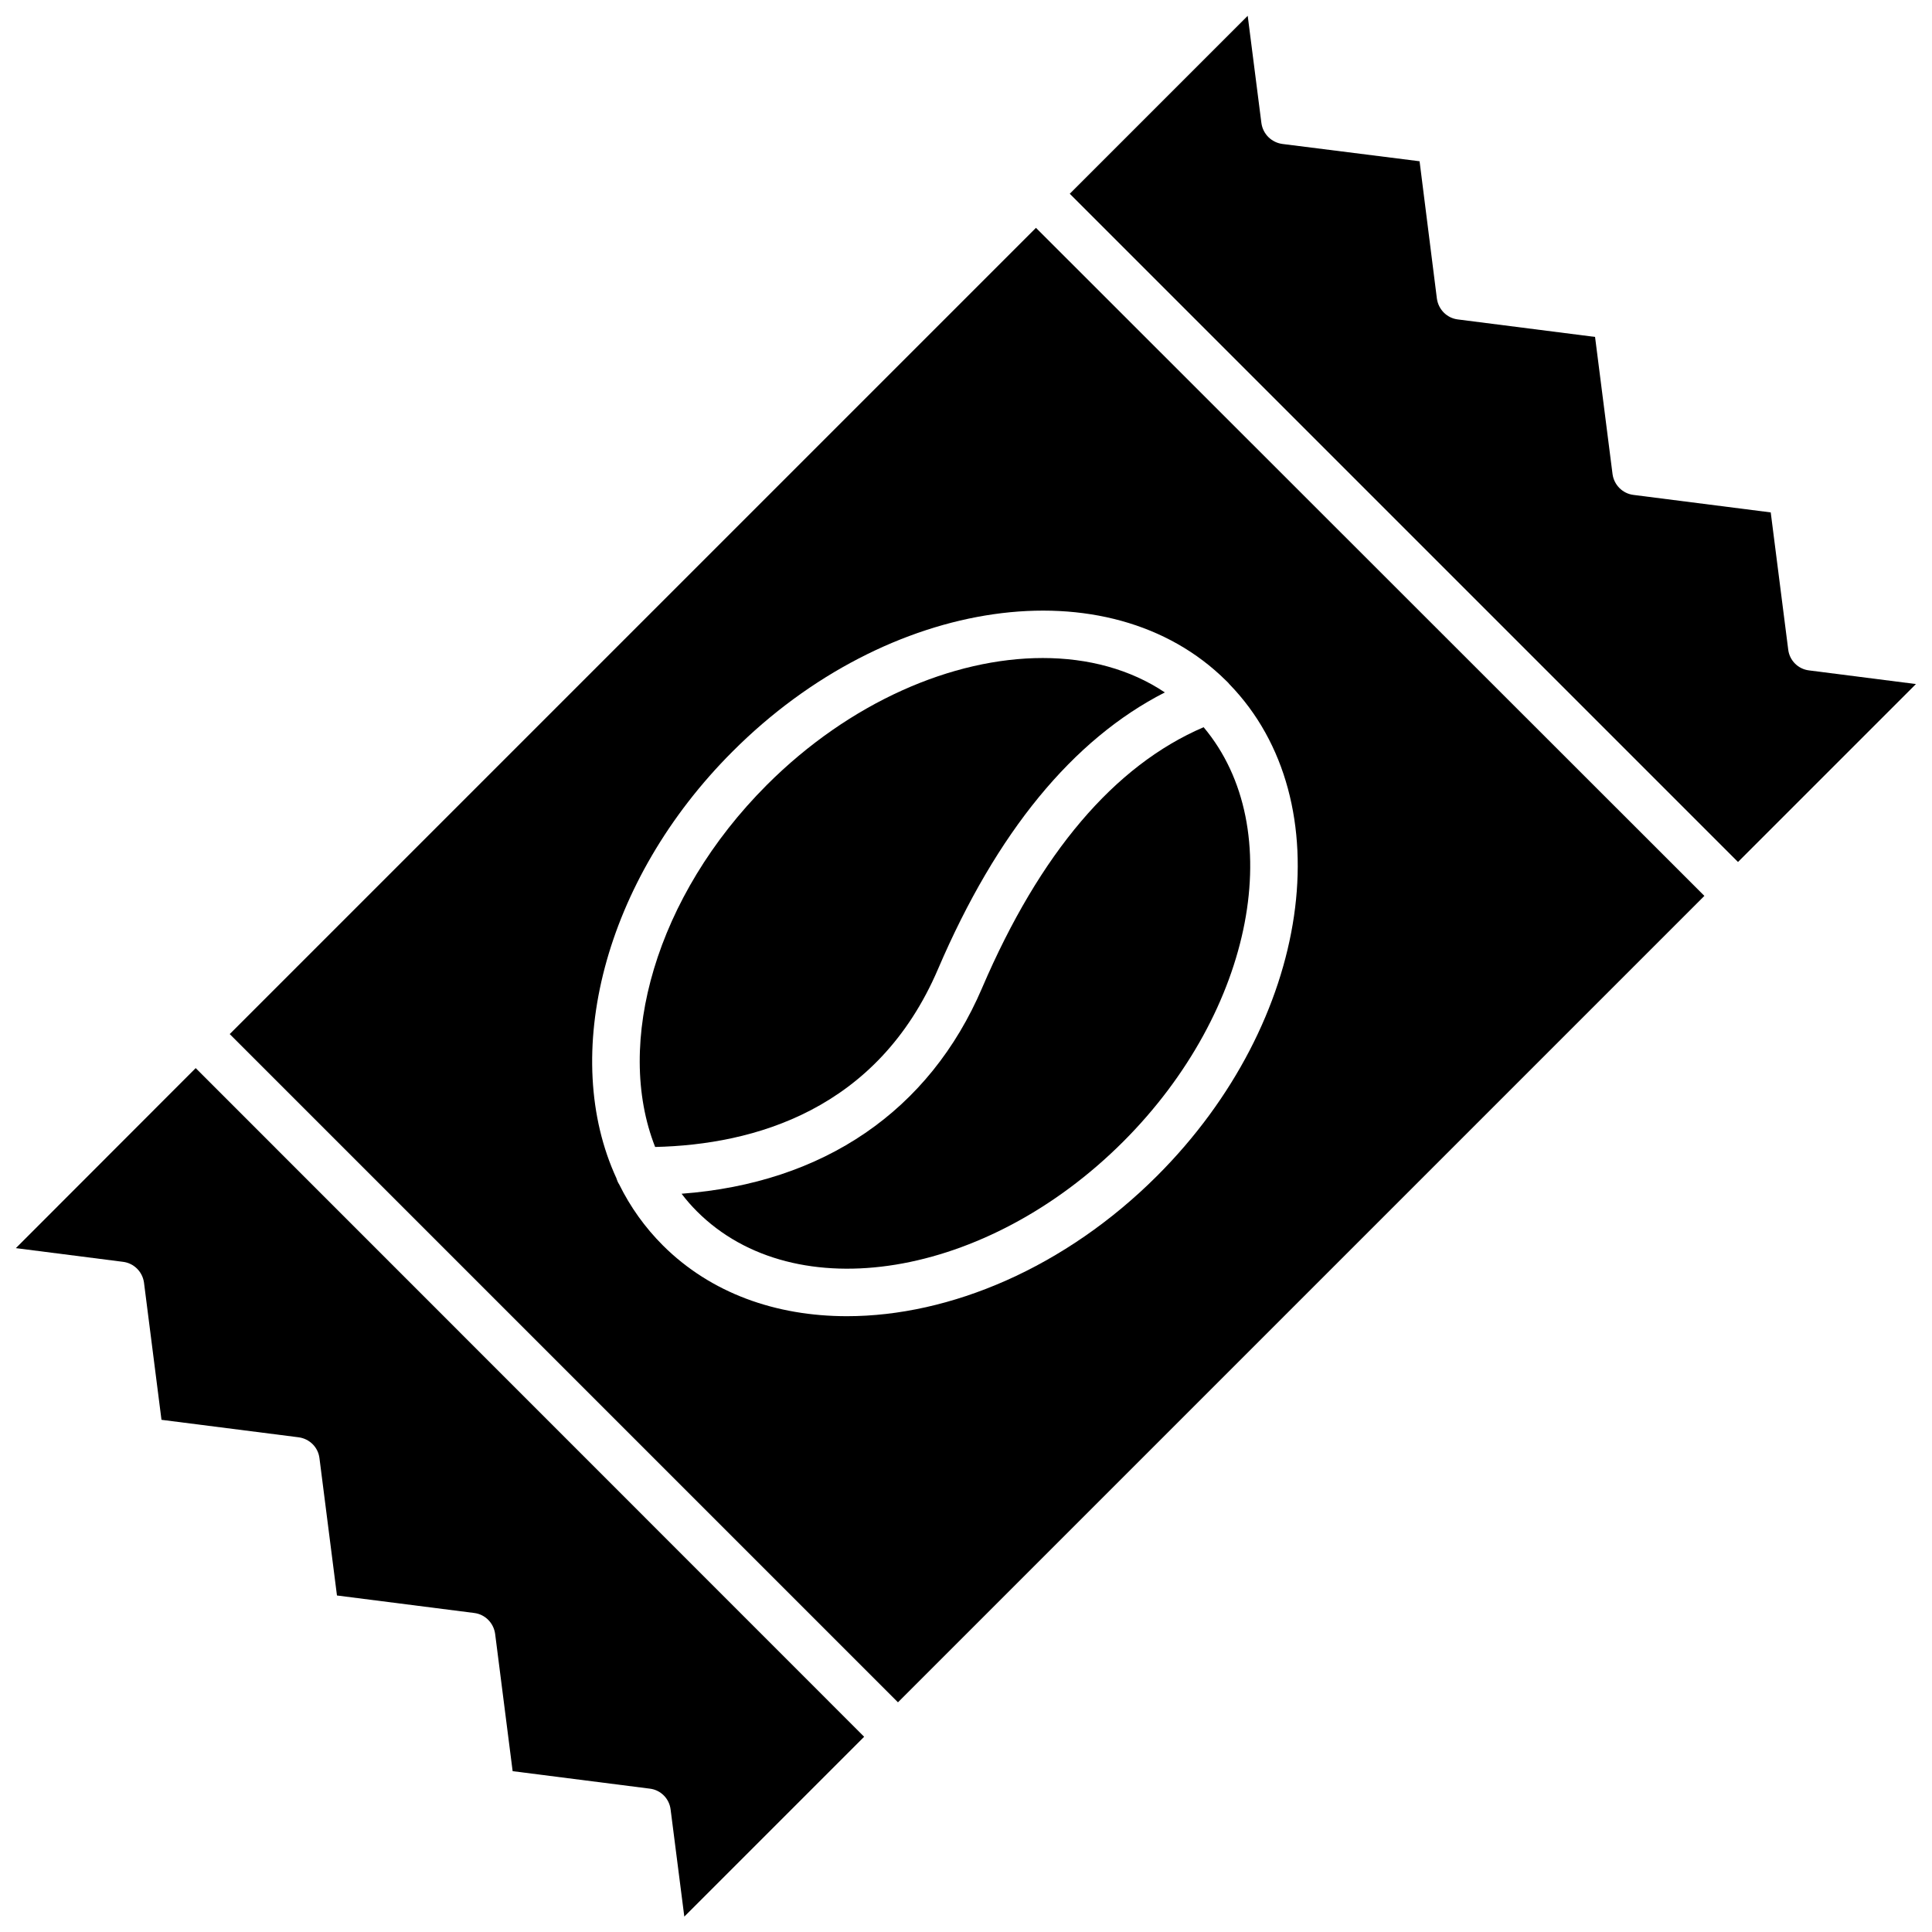 <?xml version="1.0" encoding="UTF-8"?>
<!-- Uploaded to: SVG Repo, www.svgrepo.com, Generator: SVG Repo Mixer Tools -->
<svg width="800px" height="800px" version="1.1" viewBox="144 144 512 512" xmlns="http://www.w3.org/2000/svg">
 <defs>
  <clipPath id="b">
   <path d="m148.09 427h225.91v224.9h-225.91z"/>
  </clipPath>
  <clipPath id="a">
   <path d="m427 148.09h224.9v224.91h-224.9z"/>
  </clipPath>
 </defs>
 <g clip-path="url(#b)">
  <path d="m148.2 474.77 28.414 3.629c2.871 0.352 5.141 2.621 5.543 5.492l4.637 36.375 36.375 4.637c2.871 0.402 5.141 2.621 5.492 5.543l4.637 36.375 36.375 4.637c2.871 0.352 5.141 2.621 5.543 5.543l4.637 36.375 36.375 4.637c2.871 0.352 5.141 2.621 5.492 5.543l3.629 28.363 47.66-47.66-177.15-177.2z"/>
 </g>
 <g clip-path="url(#a)">
  <path d="m623.39 321.66c-2.871-0.352-5.141-2.621-5.492-5.492l-4.637-36.375-36.375-4.637c-2.871-0.352-5.141-2.621-5.543-5.492l-4.637-36.375-36.375-4.637c-2.871-0.352-5.141-2.621-5.543-5.543l-4.586-36.375-36.375-4.586c-2.871-0.402-5.141-2.621-5.543-5.543l-3.629-28.414-47.156 47.156 177.09 177.09 47.156-47.156z"/>
 </g>
 <path d="m204.88 418.04 177.09 177.09 213.71-213.71-177.14-177.04zm264.04-93.66c0.102 0.051 0.152 0.152 0.25 0.25 0.25 0.203 0.402 0.402 0.605 0.656 30.277 31.137 21.816 89.375-19.094 130.29-24.383 24.383-54.914 37.23-82.223 37.23-18.844 0-36.074-6.098-48.77-18.742-4.785-4.785-8.664-10.227-11.586-16.172-0.301-0.453-0.555-1.008-0.707-1.512v-0.051c-15.012-32.496-3.527-78.945 30.781-113.21 41.117-41.156 99.711-49.52 130.74-18.738z"/>
 <path d="m404.28 405.79c-13.957 32.598-42.02 51.742-79.652 54.562 1.211 1.613 2.57 3.176 4.082 4.684 26.047 26.047 76.73 17.734 112.95-18.488 34.863-34.863 43.832-83.027 21.312-109.83-23.629 10.129-43.379 33.352-58.695 69.074z"/>
 <path d="m317.62 447.96c26.148-0.605 58.945-9.723 74.969-47.156 15.516-36.223 35.719-60.859 60.105-73.305-9.168-6.144-20.355-9.117-32.344-9.117-23.879 0-51.188 11.688-73.152 33.656-29.426 29.469-40.41 68.414-29.578 95.922z"/>
</svg>